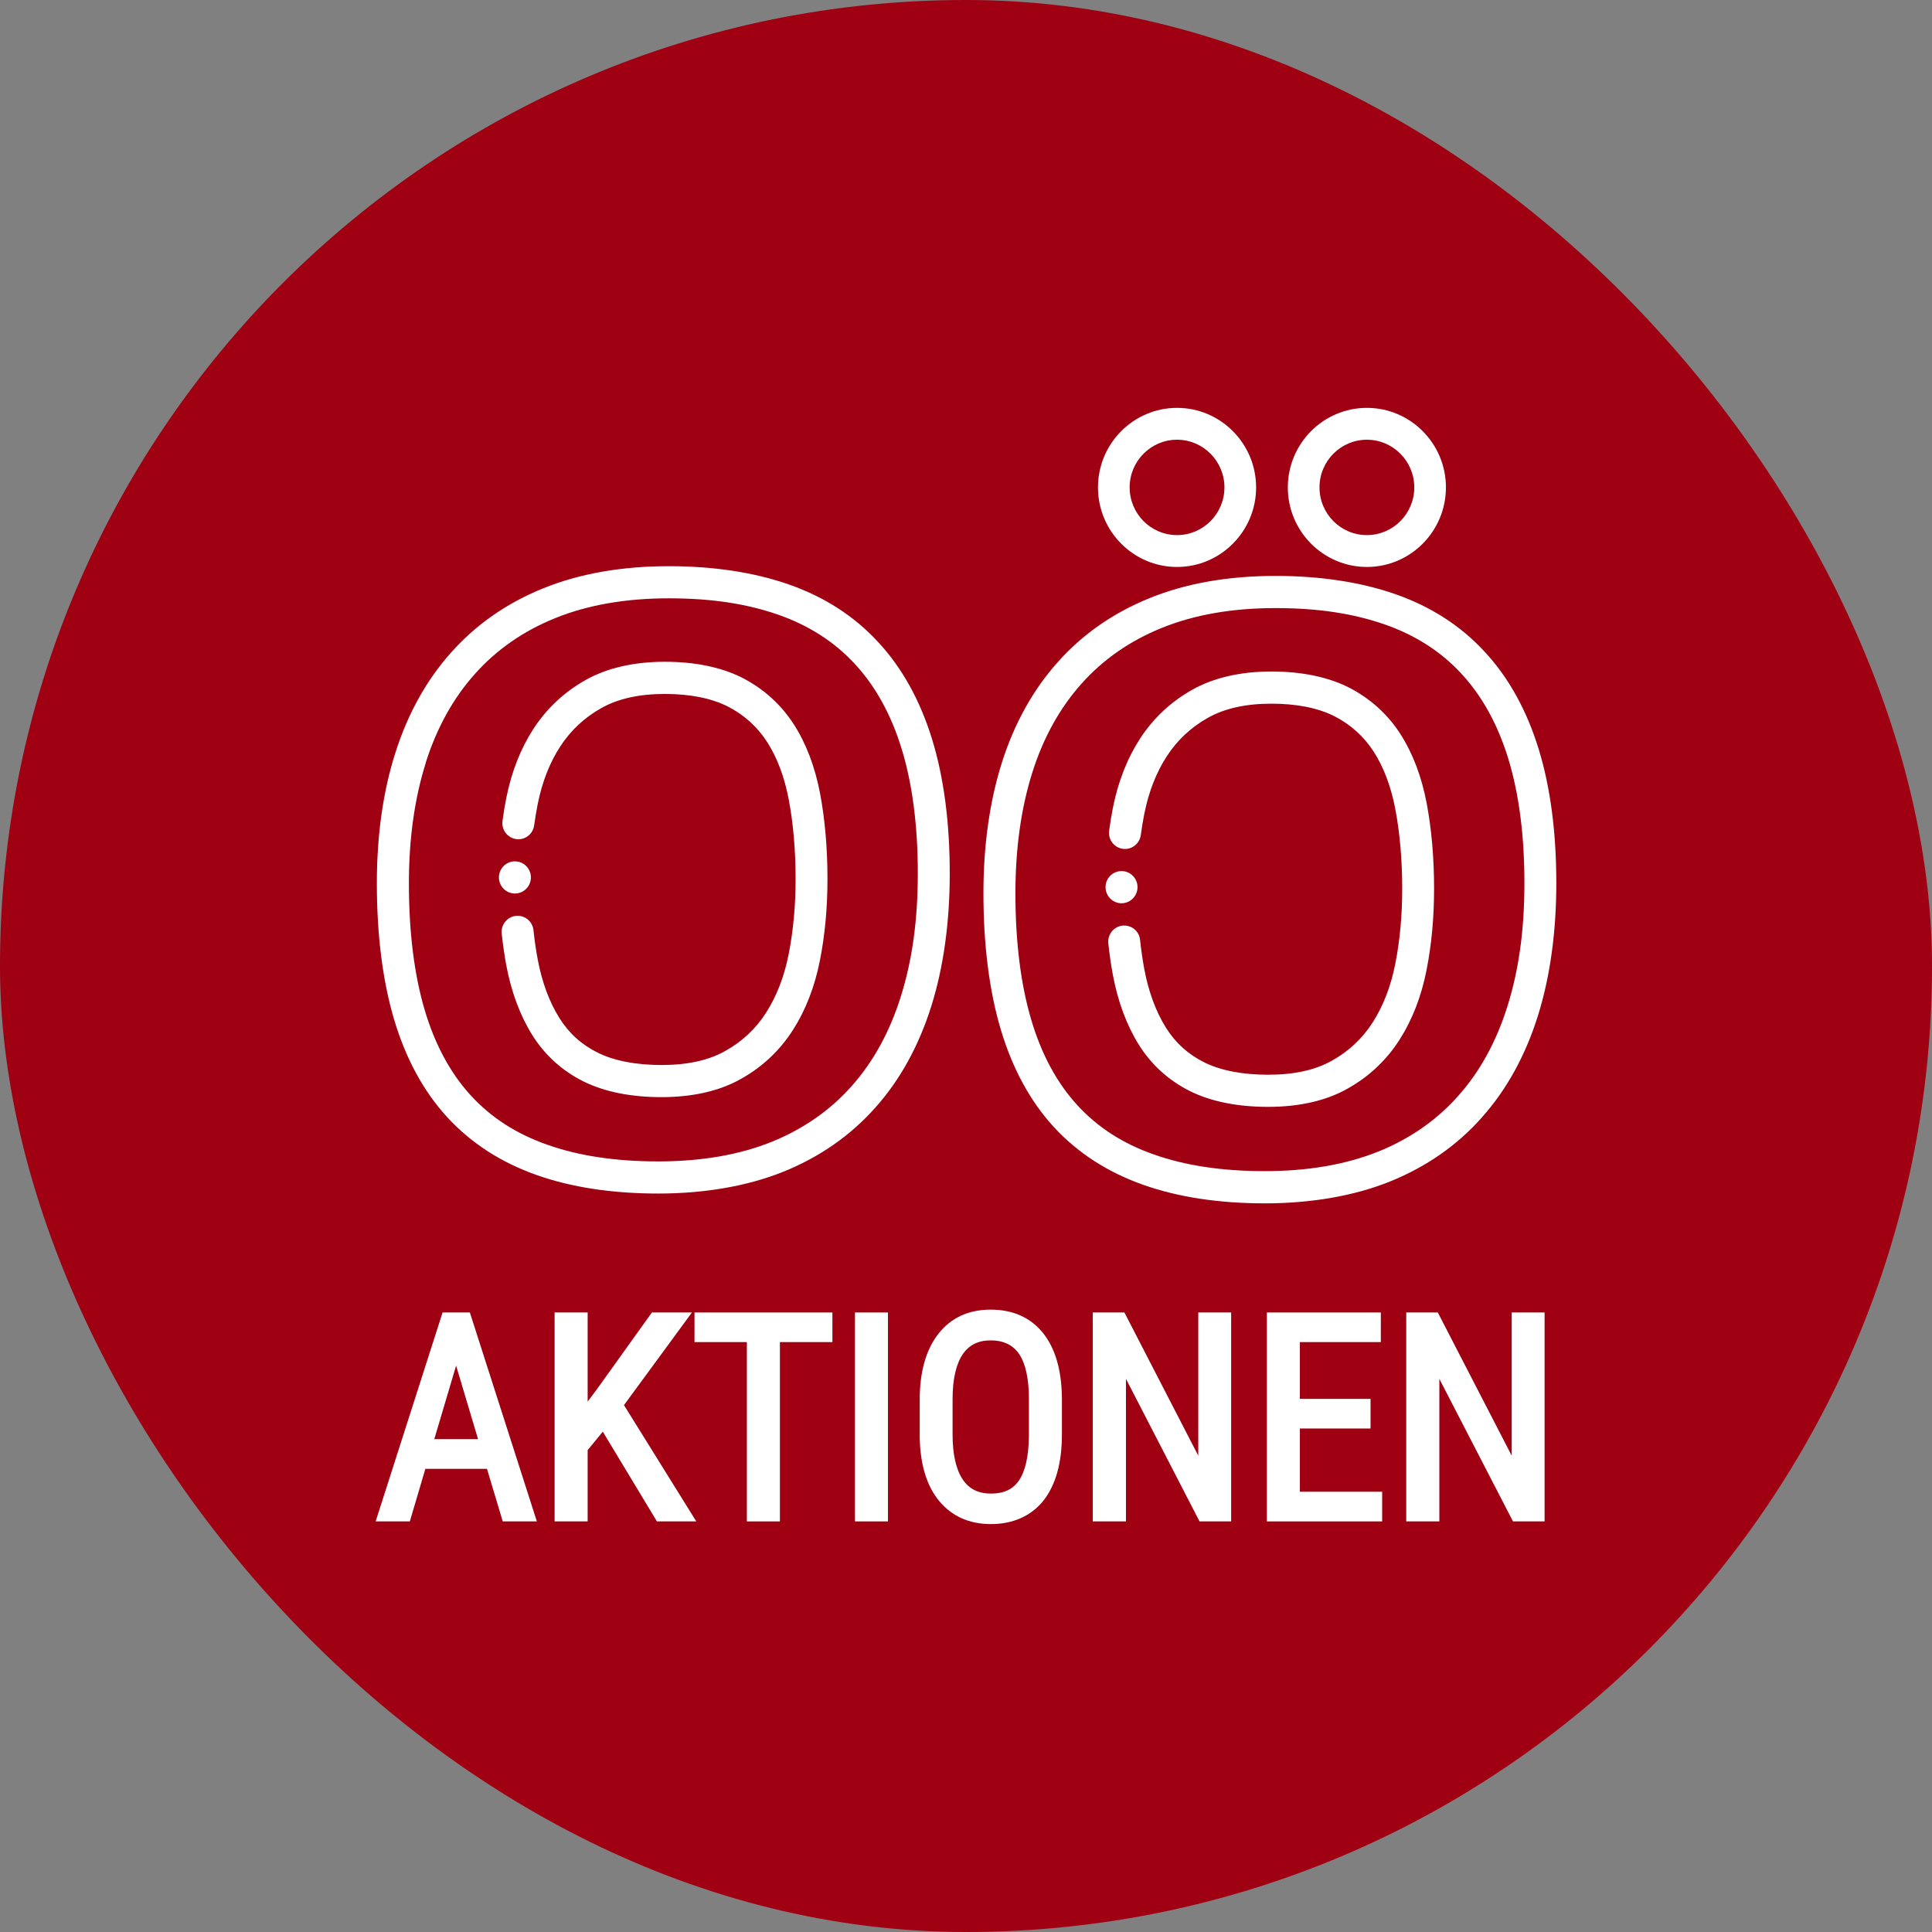 <?xml version="1.0" encoding="UTF-8"?>
<svg xmlns="http://www.w3.org/2000/svg" width="90" height="90" viewBox="0 0 90 90" fill="none">
  <rect x="0" y="0" width="90" height="90" fill="#808080" stroke="none"/>
  <rect width="90" height="90" rx="45" fill="#9F0012"></rect>
  <g clip-path="url(#clip0_2336_69)">
    <path d="M24.048 39.088C24.081 39.092 24.114 39.096 24.147 39.096C24.518 39.096 24.835 38.817 24.884 38.446C24.929 38.111 24.986 37.775 25.05 37.449C25.255 36.425 25.609 35.522 26.103 34.765C26.586 34.025 27.225 33.426 28.009 32.987C28.781 32.549 29.776 32.327 30.965 32.327C32.154 32.327 33.142 32.525 33.914 32.916C34.669 33.306 35.281 33.86 35.735 34.563C36.207 35.296 36.546 36.202 36.745 37.258C36.955 38.37 37.062 39.615 37.062 40.956C37.062 42.189 36.953 43.364 36.739 44.449C36.535 45.49 36.179 46.408 35.685 47.179C35.206 47.927 34.566 48.526 33.783 48.959C33.018 49.394 32.023 49.612 30.825 49.612C29.627 49.612 28.62 49.419 27.846 49.039C27.089 48.661 26.501 48.131 26.055 47.418C25.583 46.662 25.244 45.742 25.047 44.683C24.967 44.255 24.901 43.8 24.851 43.331C24.811 42.949 24.494 42.662 24.112 42.662C24.086 42.662 24.059 42.662 24.033 42.665C23.626 42.71 23.329 43.079 23.371 43.489C23.425 43.997 23.497 44.49 23.583 44.958C23.815 46.202 24.223 47.298 24.794 48.216C25.384 49.156 26.191 49.885 27.188 50.382C28.171 50.864 29.393 51.109 30.823 51.109C32.253 51.109 33.519 50.825 34.505 50.265C35.502 49.712 36.319 48.947 36.933 47.988C37.53 47.057 37.954 45.965 38.195 44.739C38.429 43.559 38.547 42.285 38.547 40.954C38.547 39.52 38.431 38.181 38.205 36.976C37.969 35.731 37.558 34.645 36.983 33.749C36.387 32.822 35.58 32.091 34.587 31.579C33.602 31.08 32.384 30.828 30.963 30.828C29.542 30.828 28.274 31.116 27.277 31.679C26.285 32.237 25.471 33 24.855 33.944C24.258 34.862 23.832 35.941 23.589 37.154C23.517 37.512 23.456 37.879 23.408 38.246C23.353 38.656 23.64 39.032 24.046 39.088H24.048ZM24.051 42.849C24.072 42.847 24.092 42.845 24.112 42.845C24.121 42.845 24.131 42.847 24.14 42.847C24.11 42.847 24.081 42.845 24.051 42.847V42.849ZM36.78 47.888C36.667 48.062 36.549 48.231 36.424 48.392C36.549 48.231 36.669 48.062 36.78 47.888ZM38.026 37.011C37.996 36.859 37.965 36.709 37.932 36.56C37.967 36.709 37.998 36.859 38.026 37.011ZM38.018 44.702C37.959 45.002 37.889 45.295 37.806 45.579C37.888 45.295 37.959 45.002 38.018 44.702ZM36.83 33.849C37.041 34.177 37.23 34.533 37.395 34.912C37.23 34.532 37.041 34.177 36.83 33.849ZM33.007 32.379C32.767 32.315 32.513 32.264 32.248 32.226C32.513 32.265 32.767 32.315 33.007 32.379ZM30.965 32.139C30.812 32.139 30.663 32.143 30.515 32.15C30.661 32.143 30.812 32.139 30.965 32.139ZM27.918 32.824C27.994 32.781 28.069 32.74 28.148 32.701C28.069 32.74 27.992 32.781 27.918 32.824C27.817 32.881 27.719 32.94 27.621 33.002C27.717 32.94 27.817 32.881 27.918 32.824ZM25.765 34.96C25.647 35.164 25.539 35.375 25.441 35.596C25.541 35.375 25.649 35.162 25.765 34.96ZM25.297 35.935C25.163 36.28 25.048 36.644 24.954 37.024C25.047 36.642 25.161 36.279 25.297 35.935ZM24.87 37.412C24.803 37.742 24.748 38.081 24.702 38.42C24.748 38.081 24.803 37.74 24.87 37.412ZM24.167 38.906C24.167 38.906 24.154 38.908 24.147 38.908C24.121 38.908 24.097 38.908 24.072 38.903C24.105 38.906 24.136 38.906 24.167 38.906Z" fill="white"></path>
    <path d="M20.835 52.045C21.941 53.248 23.342 54.154 24.999 54.738C26.615 55.309 28.521 55.6 30.661 55.6C32.801 55.6 34.81 55.259 36.485 54.586C38.184 53.901 39.628 52.894 40.78 51.592C41.928 50.309 42.805 48.716 43.388 46.858C43.955 45.041 44.243 42.962 44.243 40.677C44.243 38.307 43.965 36.202 43.415 34.42C42.857 32.615 42.013 31.096 40.905 29.908C39.799 28.704 38.398 27.801 36.739 27.223C35.123 26.661 33.245 26.375 31.159 26.375C28.962 26.375 26.993 26.722 25.312 27.404C23.619 28.087 22.174 29.092 21.02 30.39C19.868 31.677 18.991 33.255 18.414 35.08C17.842 36.873 17.555 38.917 17.555 41.148C17.555 43.562 17.826 45.695 18.358 47.49C18.9 49.313 19.733 50.845 20.835 52.045ZM20.972 51.919C20.837 51.772 20.704 51.618 20.577 51.461C20.704 51.618 20.835 51.77 20.972 51.919C21.108 52.067 21.248 52.21 21.392 52.347C21.248 52.208 21.106 52.065 20.972 51.919ZM21.794 51.155C21.916 51.286 22.041 51.414 22.17 51.539C22.041 51.414 21.916 51.288 21.794 51.155ZM33.73 55.162C34.211 55.079 34.675 54.975 35.123 54.849C34.675 54.973 34.211 55.079 33.73 55.162ZM40.77 30.032C41.043 30.325 41.297 30.637 41.537 30.969C41.297 30.637 41.041 30.323 40.77 30.032C40.474 29.709 40.155 29.409 39.816 29.129C40.155 29.407 40.474 29.709 40.77 30.032ZM31.159 27.684C31.341 27.684 31.522 27.686 31.699 27.692C31.52 27.688 31.339 27.684 31.159 27.684C30.143 27.684 29.185 27.762 28.291 27.92C29.186 27.764 30.145 27.684 31.159 27.684ZM25.381 27.573C25.589 27.49 25.801 27.41 26.016 27.336C25.801 27.41 25.589 27.488 25.381 27.573ZM21.989 31.263C21.506 31.801 21.079 32.398 20.704 33.051C21.077 32.398 21.506 31.801 21.989 31.263ZM19.831 35.532C20.343 33.912 21.116 32.517 22.127 31.39C23.13 30.264 24.387 29.39 25.869 28.793C27.375 28.181 29.153 27.872 31.16 27.872C33.168 27.872 34.795 28.129 36.255 28.636C37.679 29.133 38.877 29.904 39.818 30.926C40.772 31.951 41.506 33.276 41.996 34.863C42.501 36.501 42.755 38.457 42.755 40.677C42.755 42.897 42.49 44.738 41.968 46.409C41.452 48.061 40.68 49.469 39.672 50.595C38.673 51.724 37.416 52.599 35.934 53.197C34.434 53.799 32.661 54.103 30.663 54.103C28.665 54.103 26.953 53.842 25.495 53.326C24.05 52.818 22.885 52.067 21.932 51.031C20.986 49.999 20.264 48.666 19.788 47.064C19.296 45.41 19.048 43.42 19.048 41.152C19.048 39.075 19.313 37.185 19.835 35.534L19.831 35.532Z" fill="white"></path>
    <path d="M23.987 41.623C24.398 41.623 24.731 41.288 24.731 40.874C24.731 40.461 24.398 40.125 23.987 40.125C23.576 40.125 23.242 40.461 23.242 40.874C23.242 41.288 23.576 41.623 23.987 41.623Z" fill="white"></path>
    <path d="M65.242 34.202C64.647 33.275 63.84 32.544 62.846 32.032C61.862 31.534 60.644 31.281 59.223 31.281C57.802 31.281 56.533 31.569 55.536 32.133C54.545 32.691 53.73 33.453 53.115 34.397C52.517 35.315 52.092 36.394 51.848 37.607C51.776 37.965 51.716 38.332 51.668 38.699C51.612 39.109 51.9 39.487 52.305 39.541C52.339 39.545 52.372 39.549 52.405 39.549C52.775 39.549 53.093 39.27 53.142 38.9C53.187 38.564 53.244 38.228 53.308 37.902C53.513 36.878 53.867 35.975 54.361 35.218C54.843 34.478 55.483 33.879 56.266 33.44C57.038 33.002 58.034 32.78 59.223 32.78C60.411 32.78 61.399 32.978 62.172 33.369C62.927 33.759 63.539 34.313 63.993 35.016C64.464 35.749 64.803 36.656 65.003 37.711C65.213 38.824 65.32 40.068 65.32 41.409C65.32 42.642 65.211 43.818 64.997 44.903C64.793 45.943 64.437 46.861 63.943 47.632C63.464 48.38 62.824 48.979 62.041 49.413C61.276 49.847 60.281 50.065 59.083 50.065C57.885 50.065 56.878 49.873 56.104 49.492C55.347 49.114 54.759 48.584 54.313 47.872C53.841 47.115 53.502 46.195 53.304 45.136C53.225 44.708 53.159 44.253 53.109 43.784C53.069 43.402 52.752 43.115 52.37 43.115C52.344 43.115 52.316 43.115 52.291 43.118C51.883 43.163 51.587 43.532 51.629 43.942C51.682 44.45 51.754 44.943 51.841 45.411C52.073 46.655 52.48 47.751 53.052 48.669C53.642 49.609 54.449 50.338 55.446 50.835C56.428 51.317 57.65 51.562 59.081 51.562C60.511 51.562 61.777 51.278 62.763 50.718C63.76 50.166 64.577 49.4 65.191 48.441C65.788 47.51 66.212 46.418 66.453 45.192C66.687 44.012 66.805 42.738 66.805 41.407C66.805 39.973 66.689 38.634 66.462 37.429C66.226 36.184 65.815 35.098 65.24 34.202H65.242ZM52.407 39.361C52.381 39.361 52.357 39.361 52.331 39.356C52.364 39.359 52.396 39.359 52.427 39.359C52.42 39.359 52.414 39.361 52.407 39.361ZM53.129 37.865C53.063 38.195 53.008 38.534 52.962 38.873C53.008 38.534 53.063 38.193 53.129 37.865C53.168 37.668 53.214 37.477 53.264 37.288C53.214 37.475 53.17 37.668 53.129 37.865ZM53.699 36.049C53.798 35.828 53.907 35.615 54.023 35.413C53.905 35.617 53.797 35.828 53.699 36.049ZM58.775 32.603C58.92 32.596 59.072 32.592 59.224 32.592C59.072 32.592 58.922 32.596 58.775 32.603ZM52.309 43.302C52.329 43.3 52.35 43.298 52.37 43.298C52.379 43.298 52.388 43.3 52.398 43.3C52.368 43.3 52.339 43.298 52.309 43.3V43.302ZM54.156 47.968C54.215 48.061 54.274 48.15 54.338 48.237C54.276 48.15 54.215 48.061 54.156 47.968ZM56.023 49.657C55.923 49.607 55.828 49.557 55.736 49.502C55.83 49.555 55.925 49.607 56.023 49.657ZM65.039 48.341C64.927 48.515 64.809 48.684 64.684 48.845C64.809 48.684 64.929 48.515 65.039 48.341ZM66.079 36.578C66.011 36.329 65.931 36.092 65.847 35.86C65.931 36.092 66.009 36.331 66.079 36.578ZM66.276 45.155C66.217 45.455 66.147 45.748 66.064 46.032C66.145 45.748 66.217 45.455 66.276 45.155ZM66.284 37.464C66.254 37.312 66.223 37.162 66.189 37.014C66.225 37.162 66.256 37.312 66.284 37.464Z" fill="white"></path>
    <path d="M69.036 52.047C70.184 50.764 71.061 49.171 71.644 47.313C72.211 45.495 72.499 43.417 72.499 41.132C72.499 38.762 72.221 36.657 71.671 34.875C71.113 33.07 70.269 31.552 69.161 30.361C68.055 29.157 66.654 28.254 64.996 27.676C63.379 27.114 61.501 26.828 59.415 26.828C57.218 26.828 55.249 27.175 53.568 27.857C51.874 28.54 50.429 29.545 49.276 30.843C48.124 32.13 47.246 33.708 46.669 35.533C46.102 37.33 45.812 39.372 45.812 41.605C45.812 44.019 46.083 46.152 46.616 47.947C47.158 49.77 47.991 51.302 49.093 52.502C50.199 53.705 51.6 54.61 53.257 55.194C54.873 55.766 56.779 56.057 58.919 56.057C61.059 56.057 63.068 55.716 64.743 55.042C66.442 54.358 67.885 53.351 69.037 52.049L69.036 52.047ZM70.427 35.262C70.381 35.11 70.331 34.962 70.28 34.815C70.331 34.962 70.379 35.11 70.427 35.262ZM69.026 30.487C69.299 30.78 69.553 31.092 69.793 31.424C69.553 31.092 69.297 30.778 69.026 30.487ZM50.245 31.718C49.762 32.256 49.335 32.853 48.961 33.506C49.333 32.853 49.762 32.256 50.245 31.718ZM50.05 51.61C49.506 51.018 49.036 50.33 48.644 49.549C49.038 50.328 49.508 51.018 50.05 51.61C50.171 51.741 50.297 51.869 50.426 51.994C50.297 51.869 50.171 51.743 50.05 51.61ZM61.986 55.617C62.467 55.534 62.931 55.43 63.379 55.304C62.931 55.428 62.467 55.534 61.986 55.617ZM64.188 53.65C62.688 54.252 60.915 54.556 58.917 54.556C56.919 54.556 55.207 54.295 53.749 53.779C52.304 53.271 51.139 52.52 50.186 51.484C49.241 50.453 48.518 49.119 48.043 47.517C47.55 45.863 47.302 43.873 47.302 41.605C47.302 39.528 47.567 37.638 48.089 35.987C48.601 34.367 49.373 32.972 50.385 31.845C51.388 30.719 52.645 29.845 54.127 29.248C55.633 28.636 57.411 28.327 59.418 28.327C61.425 28.327 63.053 28.584 64.513 29.091C65.937 29.588 67.135 30.359 68.075 31.381C69.03 32.406 69.764 33.731 70.254 35.318C70.759 36.956 71.013 38.912 71.013 41.132C71.013 43.352 70.748 45.193 70.226 46.864C69.71 48.516 68.938 49.924 67.93 51.05C66.931 52.179 65.674 53.054 64.192 53.651L64.188 53.65Z" fill="white"></path>
    <path d="M52.245 42.077C52.656 42.077 52.989 41.741 52.989 41.327C52.989 40.914 52.656 40.578 52.245 40.578C51.834 40.578 51.5 40.914 51.5 41.327C51.5 41.741 51.834 42.077 52.245 42.077Z" fill="white"></path>
    <path d="M54.831 26.411C56.862 26.411 58.514 24.749 58.514 22.705C58.514 20.662 56.86 19 54.831 19C52.802 19 51.148 20.662 51.148 22.705C51.148 24.749 52.8 26.411 54.831 26.411ZM54.831 20.484C56.047 20.484 57.039 21.48 57.039 22.705C57.039 23.931 56.049 24.927 54.831 24.927C53.613 24.927 52.623 23.931 52.623 22.705C52.623 21.48 53.613 20.484 54.831 20.484Z" fill="white"></path>
    <path d="M63.675 26.411C65.706 26.411 67.357 24.749 67.357 22.705C67.357 20.662 65.704 19 63.675 19C61.645 19 59.992 20.662 59.992 22.705C59.992 24.749 61.644 26.411 63.675 26.411ZM63.675 20.484C64.891 20.484 65.883 21.48 65.883 22.705C65.883 23.931 64.893 24.927 63.675 24.927C62.456 24.927 61.467 23.931 61.467 22.705C61.467 21.48 62.456 20.484 63.675 20.484Z" fill="white"></path>
    <path d="M21.929 61.269L21.888 61.141H20.617L20.576 61.269L17.577 70.63L17.5 70.873H19.092L19.131 70.74L19.815 68.423H22.685L23.38 70.741L23.418 70.873H25.009L24.931 70.63L21.929 61.269ZM20.23 67.042L21.247 63.616L22.27 67.042H20.228H20.23Z" fill="white"></path>
    <path d="M29.067 65.456L32.016 61.435L32.231 61.141H31.867H30.462H30.368L30.313 61.217L27.808 64.714L27.375 65.293V61.326V61.141H27.191H26.02H25.836V61.326V70.688V70.873H26.02H27.191H27.375V70.688V67.552L28.081 66.693L30.547 70.782L30.6 70.873H30.704H32.104H32.436L32.259 70.589L29.067 65.456Z" fill="white"></path>
    <path d="M32.536 61.141H32.352V61.326V62.335V62.52H32.536H34.792V70.688V70.873H34.976H36.147H36.331V70.688V62.52H38.592H38.777V62.335V61.326V61.141H38.592H32.536Z" fill="white"></path>
    <path d="M40.012 61.141H39.828V61.326V70.688V70.873H40.012H41.181H41.365V70.688V61.326V61.141H41.181H40.012Z" fill="white"></path>
    <path d="M46.152 61.008C45.113 61.008 44.291 61.39 43.706 62.143C43.133 62.883 42.844 63.91 42.844 65.199V66.961C42.866 68.227 43.172 69.223 43.752 69.924C44.342 70.636 45.155 70.998 46.165 70.998C47.175 70.998 48.041 70.625 48.616 69.893C49.18 69.173 49.468 68.14 49.468 66.827V65.123C49.455 63.825 49.158 62.807 48.587 62.096C48.004 61.375 47.186 61.008 46.152 61.008ZM47.929 66.94C47.916 67.853 47.761 68.533 47.47 68.964C47.188 69.377 46.762 69.577 46.165 69.577C45.568 69.577 45.137 69.359 44.84 68.908C44.532 68.441 44.375 67.74 44.375 66.825V65.147C44.379 64.238 44.538 63.547 44.845 63.09C45.142 62.653 45.57 62.44 46.152 62.44C46.734 62.44 47.19 62.649 47.479 63.081C47.778 63.53 47.931 64.238 47.931 65.186V66.94H47.929Z" fill="white"></path>
    <path d="M56.004 61.141H55.82V61.326V67.811L52.431 61.241L52.379 61.141H52.267H51.091H50.906V61.326V70.688V70.873H51.091H52.267H52.451V70.688V64.232L55.827 70.773L55.879 70.873H55.991H57.167H57.352V70.688V61.326V61.141H57.167H56.004Z" fill="white"></path>
    <path d="M60.553 69.491V66.545H63.66H63.845V66.359V65.35V65.165H63.66H60.553V62.52H64.139H64.324V62.335V61.326V61.141H64.139H59.2H59.016V61.326V70.688V70.873H59.2H64.202H64.386V70.688V69.677V69.491H64.202H60.553Z" fill="white"></path>
    <path d="M70.606 61.141H70.421V61.326V67.811L67.03 61.241L66.979 61.141H66.866H65.692H65.508V61.326V70.688V70.873H65.692H66.866H67.05V70.688V64.232L70.429 70.773L70.481 70.873H70.593H71.769H71.953V70.688V61.326V61.141H71.769H70.606Z" fill="white"></path>
  </g>
  <defs>
    <clipPath id="clip0_2336_69">
      <rect width="55" height="52" fill="white" transform="translate(17.5 19)"></rect>
    </clipPath>
  </defs>
</svg>
